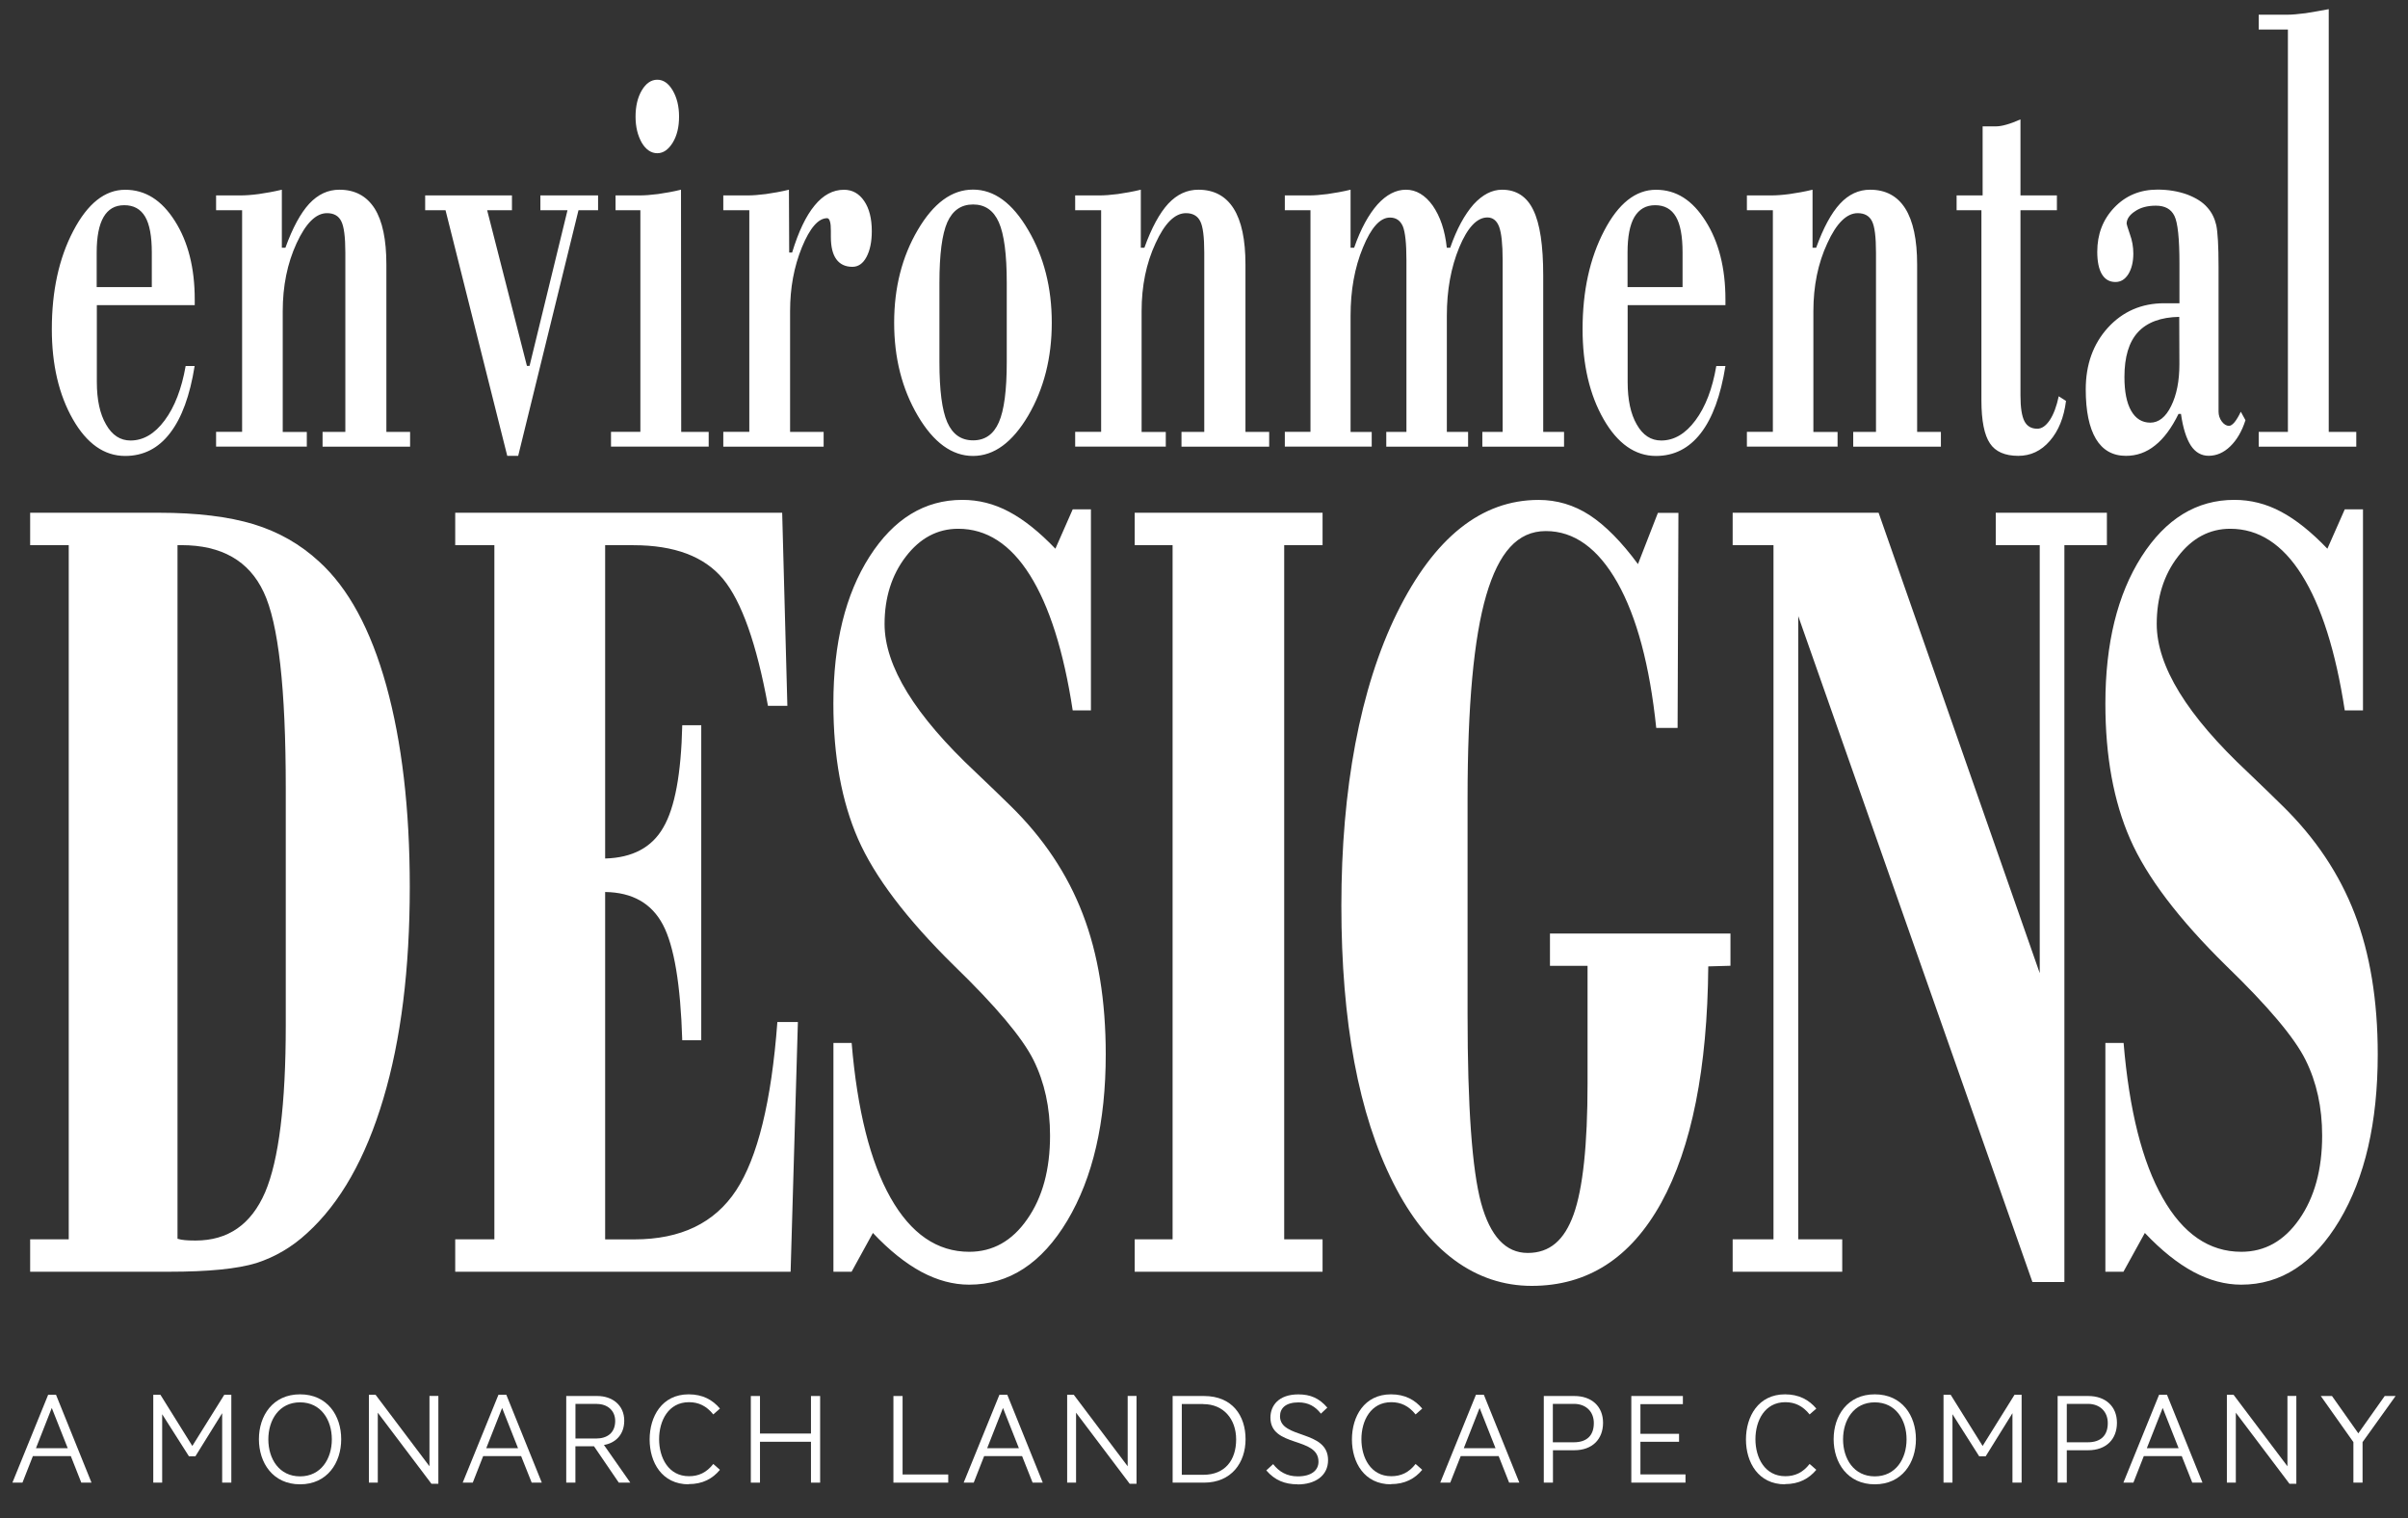 <svg width="46" height="29" viewBox="0 0 46 29" fill="none" xmlns="http://www.w3.org/2000/svg">
<rect x="0" y="0" width="46" height="29" fill="#333333" stroke="none"/>
<g clip-path="url(#clip0_9362_42911)">
<g clip-path="url(#clip1_9362_42911)">
<path d="M1.553 28.323L1.353 27.816H0.628L0.429 28.323H0.237L0.92 26.644H1.07L1.748 28.323H1.553ZM0.687 27.665H1.294L0.989 26.896L0.687 27.665Z" fill="white"/>
<path d="M4.244 28.323V26.996L3.733 27.819H3.609L3.098 27.016V28.323H2.928V26.645H3.065L3.674 27.622L4.284 26.645H4.419V28.323H4.244Z" fill="white"/>
<path d="M5.732 28.355C5.211 28.355 4.946 27.942 4.946 27.493C4.946 27.045 5.211 26.636 5.732 26.636C6.254 26.636 6.518 27.043 6.518 27.493C6.518 27.943 6.252 28.355 5.732 28.355ZM5.732 26.789C5.332 26.789 5.126 27.125 5.126 27.496C5.126 27.867 5.332 28.203 5.732 28.203C6.132 28.203 6.339 27.867 6.339 27.496C6.339 27.125 6.132 26.789 5.732 26.789Z" fill="white"/>
<path d="M8.243 28.346L7.217 26.987V28.323H7.047V26.645H7.175L8.204 28.01V26.666H8.374V28.344H8.243V28.346Z" fill="white"/>
<path d="M10.157 28.323L9.955 27.816H9.23L9.031 28.323H8.839L9.522 26.644H9.672L10.35 28.323H10.155H10.157ZM9.289 27.665H9.896L9.592 26.896L9.289 27.665Z" fill="white"/>
<path d="M11.821 28.323L11.347 27.628H10.992V28.323H10.817V26.668H11.411C11.694 26.668 11.925 26.84 11.925 27.139C11.925 27.414 11.748 27.569 11.537 27.603L12.04 28.322H11.821V28.323ZM11.405 26.818H10.993V27.48H11.388C11.596 27.48 11.752 27.375 11.752 27.144C11.752 26.943 11.6 26.82 11.405 26.82V26.818Z" fill="white"/>
<path d="M13.156 28.355C12.645 28.355 12.41 27.936 12.41 27.498C12.41 27.06 12.645 26.636 13.156 26.636C13.424 26.636 13.614 26.742 13.753 26.908L13.626 27.02C13.495 26.856 13.343 26.786 13.162 26.786C12.767 26.786 12.591 27.142 12.591 27.493C12.591 27.844 12.767 28.2 13.162 28.2C13.345 28.2 13.496 28.132 13.626 27.966L13.753 28.078C13.614 28.246 13.425 28.351 13.156 28.351V28.355Z" fill="white"/>
<path d="M15.492 28.323V27.542H14.518V28.323H14.343V26.668H14.518V27.385H15.492V26.668H15.667V28.323H15.492Z" fill="white"/>
<path d="M17.067 28.323V26.668H17.242V28.167H18.114V28.323H17.069H17.067Z" fill="white"/>
<path d="M19.726 28.323L19.525 27.816H18.8L18.601 28.323H18.409L19.092 26.644H19.242L19.92 28.323H19.726ZM18.858 27.665H19.464L19.16 26.896L18.858 27.665Z" fill="white"/>
<path d="M21.582 28.346L20.556 26.987V28.323H20.386V26.645H20.513L21.542 28.01V26.666H21.711V28.344H21.58L21.582 28.346Z" fill="white"/>
<path d="M23 28.323H22.401V26.668H23C23.543 26.668 23.794 27.046 23.794 27.493C23.794 27.94 23.526 28.323 23 28.323ZM22.988 26.821H22.576V28.173H22.988C23.403 28.173 23.614 27.89 23.614 27.498C23.614 27.106 23.371 26.823 22.988 26.823V26.821Z" fill="white"/>
<path d="M24.788 28.355C24.547 28.355 24.353 28.279 24.19 28.089L24.321 27.969C24.433 28.113 24.581 28.203 24.792 28.203C25.047 28.203 25.187 28.091 25.187 27.923C25.187 27.44 24.269 27.657 24.269 27.081C24.269 26.853 24.424 26.637 24.803 26.637C25.031 26.637 25.201 26.709 25.356 26.89L25.233 27.005C25.127 26.866 24.99 26.79 24.807 26.79C24.561 26.79 24.452 26.9 24.452 27.055C24.452 27.493 25.37 27.308 25.37 27.893C25.37 28.195 25.119 28.357 24.788 28.357V28.355Z" fill="white"/>
<path d="M26.572 28.355C26.061 28.355 25.826 27.936 25.826 27.498C25.826 27.06 26.061 26.636 26.572 26.636C26.84 26.636 27.03 26.742 27.169 26.908L27.042 27.02C26.911 26.856 26.759 26.786 26.578 26.786C26.183 26.786 26.007 27.142 26.007 27.493C26.007 27.844 26.183 28.2 26.578 28.2C26.761 28.2 26.913 28.132 27.042 27.966L27.169 28.078C27.03 28.246 26.84 28.351 26.572 28.351V28.355Z" fill="white"/>
<path d="M28.829 28.323L28.629 27.816H27.904L27.704 28.323H27.513L28.195 26.644H28.346L29.024 28.323H28.829ZM27.963 27.665H28.569L28.265 26.896L27.963 27.665Z" fill="white"/>
<path d="M30.073 27.704H29.666V28.323H29.491V26.668H30.076C30.403 26.668 30.623 26.864 30.623 27.179C30.623 27.493 30.419 27.704 30.073 27.704ZM30.067 26.818H29.664V27.552H30.064C30.316 27.552 30.447 27.42 30.447 27.185C30.447 26.966 30.296 26.818 30.067 26.818Z" fill="white"/>
<path d="M31.163 28.323V26.668H32.148V26.824H31.337V27.39H32.075V27.542H31.337V28.165H32.198V28.322H31.164L31.163 28.323Z" fill="white"/>
<path d="M34.099 28.355C33.589 28.355 33.353 27.936 33.353 27.498C33.353 27.06 33.589 26.636 34.099 26.636C34.367 26.636 34.557 26.742 34.697 26.908L34.569 27.02C34.438 26.856 34.286 26.786 34.105 26.786C33.71 26.786 33.534 27.142 33.534 27.493C33.534 27.844 33.71 28.2 34.105 28.2C34.288 28.2 34.44 28.132 34.569 27.966L34.697 28.078C34.557 28.246 34.367 28.351 34.099 28.351V28.355Z" fill="white"/>
<path d="M35.814 28.355C35.293 28.355 35.028 27.942 35.028 27.493C35.028 27.045 35.293 26.636 35.814 26.636C36.336 26.636 36.6 27.043 36.6 27.493C36.6 27.943 36.334 28.355 35.814 28.355ZM35.814 26.789C35.414 26.789 35.208 27.125 35.208 27.496C35.208 27.867 35.414 28.203 35.814 28.203C36.214 28.203 36.421 27.867 36.421 27.496C36.421 27.125 36.214 26.789 35.814 26.789Z" fill="white"/>
<path d="M38.444 28.323V26.996L37.933 27.819H37.808L37.298 27.016V28.323H37.127V26.645H37.264L37.874 27.622L38.483 26.645H38.619V28.323H38.444Z" fill="white"/>
<path d="M39.889 27.704H39.482V28.323H39.307V26.668H39.892C40.219 26.668 40.44 26.864 40.44 27.179C40.44 27.493 40.236 27.704 39.889 27.704ZM39.885 26.818H39.482V27.552H39.882C40.134 27.552 40.265 27.42 40.265 27.185C40.265 26.966 40.114 26.818 39.885 26.818Z" fill="white"/>
<path d="M41.879 28.323L41.678 27.816H40.953L40.754 28.323H40.563L41.245 26.644H41.396L42.074 28.323H41.879ZM41.011 27.665H41.618L41.314 26.896L41.011 27.665Z" fill="white"/>
<path d="M43.737 28.346L42.711 26.987V28.323H42.54V26.645H42.668L43.697 28.01V26.666H43.867V28.344H43.737V28.346Z" fill="white"/>
<path d="M44.957 28.323V27.549L44.334 26.668H44.548L45.051 27.381L45.555 26.668H45.763L45.132 27.549V28.323H44.957Z" fill="white"/>
<path d="M3.036 9.795C3.767 9.795 4.369 9.87 4.845 10.014C5.319 10.159 5.737 10.396 6.097 10.729C6.655 11.236 7.082 12.024 7.38 13.097C7.676 14.17 7.828 15.45 7.828 16.942C7.828 18.508 7.661 19.858 7.322 20.992C6.985 22.124 6.501 22.98 5.867 23.556C5.58 23.822 5.256 24.012 4.898 24.128C4.537 24.239 3.981 24.294 3.229 24.294H0.576V23.675H1.313V10.414H0.576V9.795H3.036ZM5.459 15.055C5.459 13.153 5.32 11.905 5.036 11.309C4.756 10.713 4.232 10.414 3.467 10.414H3.391V23.664C3.438 23.678 3.483 23.686 3.53 23.69C3.574 23.695 3.644 23.698 3.735 23.698C4.357 23.698 4.799 23.391 5.065 22.775C5.326 22.161 5.459 21.098 5.459 19.589V15.055Z" fill="white"/>
<path d="M8.696 24.294V23.675H9.444V10.414H8.696V9.795H14.942L15.041 13.483H14.67C14.454 12.299 14.167 11.489 13.811 11.058C13.454 10.63 12.884 10.415 12.101 10.415H11.56V16.4C12.08 16.386 12.452 16.19 12.67 15.809C12.892 15.432 13.012 14.78 13.033 13.854H13.396V19.872H13.033C13.001 18.809 12.878 18.072 12.664 17.666C12.448 17.256 12.08 17.047 11.56 17.04V23.676H12.116C13.003 23.676 13.65 23.365 14.062 22.74C14.473 22.114 14.737 21.041 14.85 19.524H15.242L15.103 24.294H8.698H8.696ZM15.921 24.294V19.923H16.269C16.377 21.211 16.625 22.196 17.014 22.884C17.402 23.568 17.902 23.913 18.516 23.913C18.964 23.913 19.334 23.707 19.622 23.292C19.916 22.874 20.059 22.34 20.059 21.693C20.059 21.156 19.954 20.676 19.743 20.25C19.531 19.825 19.027 19.224 18.229 18.45C17.317 17.555 16.706 16.745 16.391 16.026C16.078 15.309 15.92 14.447 15.92 13.443C15.92 12.291 16.149 11.356 16.61 10.634C17.072 9.912 17.662 9.549 18.384 9.549C18.692 9.549 18.99 9.623 19.274 9.775C19.562 9.927 19.857 10.165 20.161 10.482L20.492 9.73H20.84V13.571H20.492C20.319 12.435 20.044 11.574 19.673 10.984C19.303 10.396 18.847 10.101 18.305 10.101C17.909 10.101 17.575 10.279 17.304 10.633C17.034 10.984 16.898 11.417 16.898 11.92C16.898 12.724 17.479 13.667 18.637 14.751C18.925 15.024 19.147 15.24 19.302 15.392C19.93 16.006 20.39 16.695 20.683 17.458C20.977 18.219 21.123 19.115 21.123 20.141C21.123 21.439 20.877 22.498 20.39 23.316C19.901 24.134 19.276 24.541 18.514 24.541C18.209 24.541 17.906 24.459 17.602 24.297C17.3 24.134 16.988 23.886 16.675 23.553L16.268 24.294H15.92H15.921ZM24.532 23.675H25.265V24.294H21.676V23.675H22.4V10.414H21.676V9.795H25.265V10.414H24.532V23.675ZM33.057 17.832V18.449L32.633 18.461C32.617 20.411 32.316 21.918 31.734 22.977C31.149 24.035 30.325 24.564 29.26 24.564C28.194 24.564 27.276 23.909 26.615 22.596C25.953 21.285 25.624 19.519 25.624 17.3C25.624 15.08 25.979 13.147 26.688 11.707C27.399 10.268 28.3 9.55 29.392 9.55C29.74 9.55 30.067 9.646 30.368 9.842C30.667 10.038 30.976 10.35 31.29 10.776L31.671 9.797H32.063L32.047 13.905H31.639C31.515 12.714 31.268 11.788 30.898 11.13C30.527 10.475 30.071 10.145 29.53 10.145C28.989 10.145 28.632 10.554 28.392 11.37C28.153 12.188 28.035 13.48 28.035 15.248V19.382C28.035 21.144 28.121 22.343 28.293 22.98C28.468 23.616 28.763 23.935 29.184 23.935C29.605 23.935 29.884 23.692 30.061 23.199C30.237 22.707 30.327 21.874 30.327 20.694V18.45H29.609V17.833H33.058L33.057 17.832ZM33.099 24.294V23.675H33.879V10.414H33.099V9.795H35.887L38.965 18.59V10.414H38.125V9.795H40.248V10.414H39.436V24.49H38.825L34.352 11.77V23.675H35.192V24.294H33.099ZM40.219 24.294V19.923H40.567C40.675 21.211 40.923 22.196 41.314 22.884C41.701 23.568 42.201 23.913 42.816 23.913C43.264 23.913 43.632 23.707 43.922 23.292C44.214 22.874 44.36 22.34 44.36 21.693C44.36 21.156 44.255 20.676 44.044 20.25C43.834 19.825 43.328 19.224 42.528 18.45C41.616 17.555 41.005 16.745 40.691 16.026C40.377 15.309 40.219 14.447 40.219 13.443C40.219 12.291 40.449 11.356 40.909 10.634C41.371 9.912 41.961 9.549 42.683 9.549C42.992 9.549 43.29 9.623 43.574 9.775C43.861 9.927 44.156 10.165 44.46 10.482L44.792 9.73H45.14V13.571H44.792C44.618 12.435 44.343 11.574 43.972 10.984C43.603 10.396 43.148 10.101 42.604 10.101C42.209 10.101 41.875 10.279 41.605 10.633C41.334 10.984 41.2 11.417 41.2 11.92C41.2 12.724 41.779 13.667 42.939 14.751C43.226 15.024 43.446 15.24 43.601 15.392C44.229 16.006 44.69 16.695 44.983 17.458C45.275 18.219 45.422 19.115 45.422 20.141C45.422 21.439 45.178 22.498 44.69 23.316C44.2 24.134 43.575 24.541 42.814 24.541C42.508 24.541 42.205 24.459 41.902 24.297C41.599 24.134 41.288 23.886 40.973 23.553L40.564 24.294H40.216H40.219Z" fill="white"/>
<path d="M3.543 6.992H3.718C3.628 7.557 3.472 7.985 3.247 8.275C3.025 8.565 2.739 8.71 2.391 8.71C1.991 8.71 1.658 8.474 1.392 8.009C1.125 7.541 0.99 6.966 0.99 6.288C0.99 5.562 1.125 4.935 1.4 4.411C1.674 3.887 2.005 3.625 2.391 3.625C2.777 3.625 3.089 3.824 3.341 4.222C3.593 4.618 3.72 5.119 3.72 5.72V5.829H1.85V7.299C1.85 7.637 1.909 7.909 2.026 8.109C2.142 8.314 2.298 8.415 2.493 8.415C2.738 8.415 2.956 8.287 3.146 8.03C3.336 7.775 3.47 7.427 3.546 6.994L3.543 6.992ZM2.9 5.484V4.823C2.9 4.514 2.858 4.285 2.773 4.14C2.686 3.993 2.554 3.92 2.374 3.92C2.195 3.92 2.067 3.996 1.979 4.145C1.891 4.295 1.847 4.522 1.847 4.823V5.484H2.9ZM5.863 8.532H4.128V8.249H4.625V4.016H4.128V3.733H4.597C4.689 3.733 4.805 3.725 4.942 3.707C5.078 3.687 5.226 3.662 5.384 3.624V4.733H5.452C5.589 4.352 5.743 4.07 5.908 3.891C6.076 3.712 6.266 3.624 6.483 3.624C6.781 3.624 7.004 3.745 7.156 3.982C7.307 4.221 7.381 4.58 7.381 5.052V8.251H7.834V8.533H6.162V8.251H6.597V4.824C6.597 4.528 6.571 4.326 6.519 4.226C6.469 4.124 6.378 4.072 6.247 4.072C6.035 4.072 5.842 4.264 5.665 4.648C5.489 5.03 5.401 5.463 5.401 5.945V8.252H5.861V8.535L5.863 8.532ZM9.897 8.708H9.69L8.511 4.016H8.122V3.733H9.78V4.016H9.306L10.066 6.99H10.116L10.841 4.016H10.323V3.733H11.425V4.016H11.051L9.899 8.708H9.897ZM13.536 8.532H11.672V8.249H12.233V4.016H11.759V3.733H12.221C12.314 3.733 12.43 3.725 12.569 3.707C12.708 3.687 12.854 3.662 13.009 3.624L13.013 8.251H13.538V8.533L13.536 8.532ZM12.141 2.228C12.141 2.031 12.18 1.863 12.259 1.728C12.34 1.591 12.439 1.523 12.556 1.523C12.673 1.523 12.77 1.591 12.851 1.728C12.931 1.865 12.972 2.031 12.972 2.228C12.972 2.426 12.933 2.59 12.851 2.725C12.768 2.859 12.671 2.927 12.556 2.927C12.44 2.927 12.338 2.859 12.259 2.725C12.182 2.588 12.141 2.424 12.141 2.228ZM13.817 8.532V8.249H14.314V4.016H13.817V3.733H14.286C14.377 3.733 14.491 3.725 14.63 3.707C14.77 3.687 14.916 3.662 15.071 3.624L15.076 4.824H15.132C15.254 4.423 15.397 4.124 15.562 3.925C15.725 3.725 15.913 3.625 16.123 3.625C16.283 3.625 16.412 3.698 16.509 3.841C16.605 3.982 16.654 4.175 16.654 4.416C16.654 4.619 16.619 4.785 16.552 4.91C16.485 5.036 16.394 5.097 16.283 5.097C16.148 5.097 16.046 5.048 15.976 4.952C15.906 4.856 15.872 4.713 15.872 4.525V4.416C15.872 4.332 15.868 4.27 15.854 4.229C15.844 4.191 15.825 4.168 15.801 4.168C15.634 4.168 15.471 4.353 15.319 4.724C15.167 5.097 15.093 5.502 15.093 5.943V8.251H15.734V8.533H13.82L13.817 8.532ZM17.946 5.401V6.919C17.946 7.456 17.996 7.839 18.096 8.067C18.197 8.296 18.359 8.412 18.589 8.412C18.818 8.412 18.981 8.296 19.081 8.067C19.182 7.839 19.232 7.454 19.232 6.919V5.401C19.232 4.861 19.182 4.475 19.081 4.247C18.981 4.02 18.817 3.906 18.589 3.906C18.361 3.906 18.197 4.02 18.096 4.247C17.996 4.475 17.946 4.859 17.946 5.401ZM17.081 6.165C17.081 5.496 17.231 4.905 17.532 4.393C17.833 3.88 18.183 3.622 18.587 3.622C18.992 3.622 19.341 3.879 19.641 4.393C19.942 4.903 20.092 5.495 20.092 6.165C20.092 6.835 19.942 7.427 19.641 7.941C19.34 8.451 18.988 8.71 18.587 8.71C18.186 8.71 17.833 8.453 17.532 7.941C17.231 7.428 17.081 6.838 17.081 6.165ZM22.273 8.532H20.539V8.249H21.035V4.016H20.539V3.733H21.006C21.098 3.733 21.214 3.725 21.352 3.707C21.489 3.687 21.637 3.662 21.793 3.624V4.733H21.861C21.998 4.352 22.152 4.07 22.317 3.891C22.485 3.712 22.676 3.624 22.893 3.624C23.19 3.624 23.415 3.745 23.565 3.982C23.717 4.221 23.792 4.58 23.792 5.052V8.251H24.245V8.533H22.57V8.251H23.005V4.824C23.005 4.528 22.98 4.326 22.928 4.226C22.877 4.124 22.786 4.072 22.655 4.072C22.444 4.072 22.249 4.264 22.074 4.648C21.896 5.03 21.808 5.463 21.808 5.945V8.252H22.27V8.535L22.273 8.532ZM26.204 8.249V8.532H24.544V8.249H25.034V4.016H24.544V3.733H25.011C25.104 3.733 25.219 3.725 25.358 3.707C25.496 3.687 25.643 3.662 25.8 3.624V4.733H25.868C25.994 4.37 26.145 4.098 26.314 3.906C26.485 3.718 26.666 3.624 26.859 3.624C27.052 3.624 27.226 3.727 27.37 3.929C27.512 4.134 27.603 4.399 27.638 4.733H27.703C27.829 4.37 27.98 4.098 28.148 3.906C28.32 3.718 28.501 3.624 28.694 3.624C28.968 3.624 29.168 3.756 29.291 4.013C29.418 4.273 29.48 4.689 29.48 5.264V8.251H29.878V8.533H28.317V8.251H28.705V4.969C28.705 4.663 28.682 4.452 28.638 4.333C28.594 4.215 28.518 4.154 28.414 4.154C28.215 4.154 28.034 4.346 27.876 4.726C27.718 5.109 27.639 5.542 27.639 6.028V8.251H28.045V8.533H26.482V8.251H26.867V4.969C26.867 4.651 26.844 4.437 26.799 4.324C26.75 4.212 26.669 4.156 26.552 4.156C26.365 4.156 26.192 4.347 26.035 4.732C25.877 5.113 25.8 5.548 25.8 6.03V8.252H26.203L26.204 8.249ZM32.785 6.992H32.961C32.87 7.557 32.715 7.985 32.49 8.275C32.266 8.565 31.98 8.71 31.634 8.71C31.236 8.71 30.9 8.474 30.634 8.009C30.366 7.541 30.232 6.966 30.232 6.288C30.232 5.562 30.369 4.935 30.643 4.411C30.915 3.887 31.246 3.625 31.634 3.625C32.022 3.625 32.33 3.824 32.581 4.222C32.833 4.618 32.961 5.119 32.961 5.72V5.829H31.093V7.299C31.093 7.637 31.151 7.909 31.267 8.109C31.383 8.314 31.538 8.415 31.734 8.415C31.979 8.415 32.198 8.287 32.388 8.03C32.579 7.775 32.712 7.427 32.786 6.994L32.785 6.992ZM32.142 5.484V4.823C32.142 4.514 32.1 4.285 32.015 4.14C31.929 3.993 31.797 3.92 31.619 3.92C31.441 3.92 31.312 3.996 31.222 4.145C31.134 4.295 31.091 4.522 31.091 4.823V5.484H32.142ZM35.106 8.532H33.371V8.249H33.867V4.016H33.371V3.733H33.838C33.931 3.733 34.048 3.725 34.184 3.707C34.323 3.687 34.469 3.662 34.625 3.624V4.733H34.694C34.831 4.352 34.984 4.07 35.15 3.891C35.316 3.712 35.508 3.624 35.724 3.624C36.021 3.624 36.246 3.745 36.396 3.982C36.547 4.221 36.623 4.58 36.623 5.052V8.251H37.077V8.533H35.402V8.251H35.837V4.824C35.837 4.528 35.812 4.326 35.761 4.226C35.711 4.124 35.618 4.072 35.487 4.072C35.278 4.072 35.081 4.264 34.907 4.648C34.729 5.03 34.641 5.463 34.641 5.945V8.252H35.103V8.535L35.106 8.532ZM37.851 4.016H37.377V3.733H37.874V2.414H38.129C38.185 2.414 38.252 2.403 38.331 2.38C38.407 2.359 38.497 2.325 38.597 2.281V3.733H39.293V4.016H38.597V7.556C38.597 7.787 38.623 7.95 38.673 8.047C38.723 8.143 38.806 8.19 38.919 8.19C39.005 8.19 39.084 8.134 39.158 8.024C39.23 7.915 39.287 7.763 39.328 7.57L39.467 7.659C39.427 7.977 39.324 8.231 39.158 8.422C38.991 8.615 38.79 8.708 38.555 8.708C38.301 8.708 38.118 8.628 38.014 8.47C37.906 8.311 37.851 8.036 37.851 7.647V4.014V4.016ZM41.631 6.053C41.277 6.059 41.013 6.159 40.841 6.346C40.668 6.534 40.583 6.82 40.583 7.202C40.583 7.48 40.625 7.696 40.712 7.848C40.798 7.998 40.92 8.074 41.078 8.074C41.236 8.074 41.373 7.968 41.476 7.755C41.581 7.542 41.633 7.278 41.633 6.956L41.63 6.051L41.631 6.053ZM41.657 7.907H41.616C41.484 8.176 41.335 8.378 41.168 8.509C41.001 8.644 40.815 8.708 40.611 8.708C40.359 8.708 40.167 8.599 40.038 8.384C39.909 8.166 39.844 7.851 39.844 7.439C39.844 6.963 39.985 6.571 40.268 6.259C40.55 5.951 40.909 5.793 41.343 5.793H41.634V5.037C41.634 4.557 41.602 4.25 41.537 4.122C41.472 3.991 41.353 3.929 41.183 3.929C41.023 3.929 40.889 3.964 40.786 4.036C40.68 4.104 40.625 4.186 40.625 4.274C40.625 4.285 40.646 4.352 40.687 4.473C40.731 4.592 40.753 4.716 40.753 4.844C40.753 5.005 40.719 5.138 40.657 5.238C40.593 5.338 40.513 5.387 40.411 5.387C40.298 5.387 40.213 5.338 40.152 5.238C40.093 5.138 40.064 4.995 40.064 4.809C40.064 4.476 40.17 4.195 40.388 3.966C40.605 3.738 40.88 3.622 41.213 3.622C41.422 3.622 41.608 3.654 41.78 3.715C41.95 3.78 42.08 3.861 42.169 3.966C42.252 4.058 42.306 4.169 42.337 4.3C42.365 4.431 42.381 4.694 42.381 5.092V7.865C42.381 7.931 42.402 7.997 42.443 8.052C42.484 8.106 42.531 8.135 42.58 8.135C42.612 8.135 42.647 8.112 42.688 8.064C42.727 8.014 42.767 7.948 42.806 7.865L42.895 8.027C42.828 8.238 42.729 8.407 42.604 8.527C42.481 8.647 42.341 8.707 42.192 8.707C42.052 8.707 41.938 8.641 41.852 8.512C41.767 8.38 41.701 8.179 41.663 7.906L41.657 7.907ZM43.706 0.564H43.148V0.281H43.693C43.785 0.281 43.902 0.27 44.044 0.252C44.184 0.231 44.331 0.203 44.486 0.175V8.251H45.012V8.533H43.148V8.251H43.706V0.565V0.564Z" fill="white"/>
</g>
</g>
<defs>
<clipPath id="clip0_9362_42911">
<rect width="46" height="28.257" fill="white" transform="translate(0 0.161)"/>
</clipPath>
<clipPath id="clip1_9362_42911">
<rect width="46" height="28.257" fill="white" transform="translate(0 0.161)"/>
</clipPath>
</defs>
</svg>
